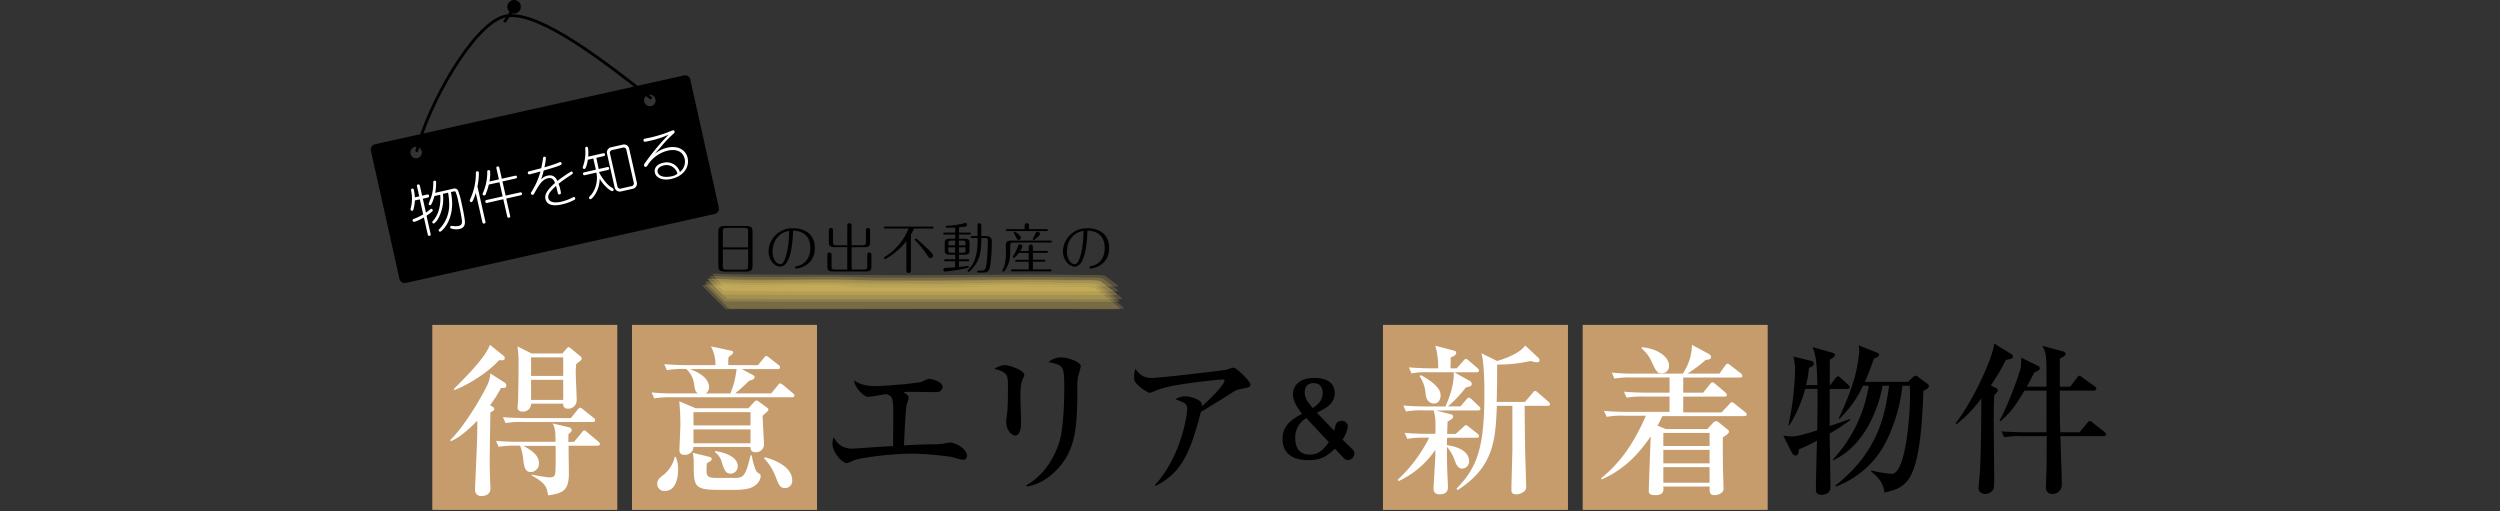 <svg xmlns="http://www.w3.org/2000/svg" viewBox="0 0 870 178"><rect x="0" y="0" width="870" height="178" fill="#333333" stroke="none"/><defs><style>.cls-1{fill:#c69c6d;}.cls-2{fill:#fff;}.cls-3{fill:#ffdf6e;opacity:0.18;}.cls-4,.cls-5,.cls-6{fill:none;}.cls-4,.cls-5{stroke:#000;stroke-miterlimit:10;}.cls-4{stroke-linecap:round;}</style></defs><g id="レイヤー_2" data-name="レイヤー 2"><g id="レイヤー_1-2" data-name="レイヤー 1"><g id="動かない"><rect class="cls-1" x="150.44" y="113.06" width="64.38" height="64.38"/><rect class="cls-1" x="219.94" y="113.06" width="64.38" height="64.38"/><rect class="cls-1" x="481.27" y="113.06" width="64.38" height="64.38"/><rect class="cls-1" x="550.77" y="113.06" width="64.38" height="64.38"/><path class="cls-2" d="M175.48,133.05a1.29,1.29,0,0,1,.73,1.07.78.78,0,0,1-.62.85,8.16,8.16,0,0,1-1.24.05,43.08,43.08,0,0,1-3.82,6c1.18.62,1.46.9,1.46,1.35a.72.72,0,0,1-.45.68,5.26,5.26,0,0,0-.9.5v1c0,.56-.17,10.29-.17,11.19,0,1.52-.06,3-.06,4.56,0,.73.06,4.78.17,7.53,0,.62.11,1.69.11,2.08,0,2.48-2.3,2.7-3.09,2.7a2.06,2.06,0,0,1-2.3-2c0-.68.56-13,.61-14.57.17-4,.23-7.7.17-9.62-1,1-5.57,5.74-9.17,7.09l-.28-.34c5.29-4.95,12.1-17,13.33-20a12,12,0,0,0,.68-3.21Zm-.29-9.28a1.08,1.08,0,0,1,.45.9c0,.62-.39.79-2,.68-4.39,5-12.66,9.5-15.64,10.4l0-.45c4.78-4.78,11-11.08,12.48-15.29Zm24.58,30,2.7-3.26c.34-.45.56-.73.85-.73s.62.28,1,.62l3.88,3.26c.34.28.56.51.56.9s-.5.56-.84.56H197.86c0,1.52.11,9.17.11,9.51,0,5.85-1.74,7-7.25,7.76-.45-3.32-1.24-4.45-5.68-6.92v-.34a54.61,54.61,0,0,0,6.13,1c1.57,0,1.8-.45,2-1.18.28-1.07.23-7.59.17-9.79H182.23c3,1.8,5.34,3.21,5.34,6.24a2.94,2.94,0,0,1-2.81,2.87c-1.92,0-2.37-1.46-2.7-4.72A20.15,20.15,0,0,0,181,155.1h-1.35a32.29,32.29,0,0,0-6.13.4l-.9-2.09c3.43.34,7.37.34,8,.34h12.71c0-4.05-.28-4.95-1-6.41l5.63,1.35a1.14,1.14,0,0,1,1,1c0,.45-.34.73-1.12,1.35-.06,1.63-.06,2-.06,2.75Zm-1.12-8.27,2.3-2.86c.34-.4.57-.74,1-.74s.68.4,1,.62l3.6,2.87c.39.28.56.51.56.85,0,.56-.51.61-.84.61H182a28.13,28.13,0,0,0-6.07.4l-.9-2.08c3.37.28,7.36.33,8,.33ZM195.72,123l1.35-1.57c.17-.23.51-.62.85-.62s.5.28.9.56l3,2.48a1.45,1.45,0,0,1,.62.9,1.37,1.37,0,0,1-.45.78c-.23.17-1,.79-1.47,1.18a24.63,24.63,0,0,0-.16,3c0,1.58.33,8.1.33,9.51a2.94,2.94,0,0,1-3.15,3,1.45,1.45,0,0,1-1.52-1.74H184.87a2.82,2.82,0,0,1-3,2.76c-.9,0-1.75-.34-1.75-1.41,0-.17.17-2.7.17-3,.12-4.22.17-8.27.17-12.54a38,38,0,0,0-.39-5.74L185,123Zm-10.91,1.35v6.47H196v-6.47Zm0,7.82v7H196v-7Z"/><path class="cls-2" d="M263.77,127.09l2-2.47c.51-.62.62-.73.9-.73s.79.39,1.07.62l3.15,2.47a1.06,1.06,0,0,1,.57.84c0,.57-.51.62-.85.62H258.15l3.76,2c.28.16.68.39.68.78,0,.62-.68,1-1.86,1.24a64.21,64.21,0,0,1-4.89,4.44h12.54l2.25-2.75c.51-.62.62-.73.9-.73s.85.45,1,.56l3.32,2.81c.34.28.62.51.62.9s-.5.56-.9.56H233.74a32.1,32.1,0,0,0-6.08.4l-.9-2.08a76.13,76.13,0,0,0,8,.33h8.1c-.9-.61-1-1.12-1.35-3.43a8.36,8.36,0,0,0-2.7-5.06,34.24,34.24,0,0,0-6.75.4l-.9-2.09c2.64.23,5.34.34,8,.34H249a14.12,14.12,0,0,0-1.58-6.52l7.09,1.52c.17,0,.62.17.62.56s-.73,1.07-1.52,1.52a5.92,5.92,0,0,0-.17,1.91v1ZM235.14,159a10.11,10.11,0,0,1,.84,4.27c0,1.07,0,7.6-4.66,7.6a2.43,2.43,0,0,1-2.59-2.48c0-1.46.9-2.19,2-3A11.06,11.06,0,0,0,234.8,159Zm25.31-16.93,2-2.19a1.53,1.53,0,0,1,.78-.51,1.06,1.06,0,0,1,.68.28l2.92,2.14c.28.17.57.45.57.73,0,.45-.34.67-.79,1.07s-.79.73-1.24,1.12c.06,1.07.28,5.8.34,6.75,0,.51.17,2.65.17,3a2.79,2.79,0,0,1-2.93,2.92c-1.57,0-1.74-.9-1.8-1.85H241.33a2.9,2.9,0,0,1-3.21,2.75c-1.23,0-1.68-.67-1.68-1.74,0-.68.33-7.48.33-8.89a78.49,78.49,0,0,0-.39-8l5.68,2.42ZM240,128.44c2.42.79,6.75,2.87,6.75,6.3a2.66,2.66,0,0,1-1.12,2.19h8.55a30.87,30.87,0,0,0,2.14-8.49ZM246.9,159c.45.11.78.39.78.73s-.28.73-1.68,1.46a18.41,18.41,0,0,0-.12,2.14c0,2.19.06,3,3.6,3h5.4c3.66,0,4.5,0,6.3-7.87h.4c.28,1.46,1.12,5.4,2.08,6s1.07.68,1.07,1.24a4.4,4.4,0,0,1-2,3.26c-.9.62-2.14,1.52-7.43,1.52h-5c-8.78,0-8.89-1.18-8.89-9.11a15,15,0,0,0-.34-3.82Zm-5.57-15.58v4.61h19.85v-4.61Zm0,6v4.84h19.85v-4.84Zm7.48,7.54c4.33.56,7.93,2.47,7.93,5.23a2.53,2.53,0,0,1-2.48,2.64c-1.8,0-2.3-1.52-3.09-4.05a6.37,6.37,0,0,0-2.36-3.43ZM266,159.09c4.78,1.19,9.68,3.89,9.68,8a2.47,2.47,0,0,1-2.42,2.76c-1.8,0-2.19-1-3.32-3.88A18.86,18.86,0,0,0,266,159.6Z"/><path d="M335.19,160c-.67,0-3.54-.84-4.1-1a117.41,117.41,0,0,0-13-1.13c-9.23,0-18.9,1.58-20.76,2.25a16.58,16.58,0,0,1-2.58,1.07c-1.64,0-5.07-3.77-5.07-6.8a8.45,8.45,0,0,1,.4-2.2c1.18,1.8,2.53,3.94,6.63,3.94l10-.67c1.51-.06,1.74-.12,4.1-.23,0-1.8.06-9.67.06-11.3,0-5.91-.51-6.08-2.48-6.81-1,.17-5.57,1-6.3,1-1.29,0-4.78-3.15-4.83-5.74,1.12.73,3,2,7.53,2,1.92,0,14.06-.85,16.14-1.58a15.37,15.37,0,0,1,2.25-1c.74,0,4.84.9,4.84,2.86,0,.12,0,1.8-2.25,1.8-1.4,0-7.42-.11-8.66-.11a19.42,19.42,0,0,0-2.64.11c1.46,1.07,1.74,1.35,1.74,2,0,.45-.73,2.42-.79,2.82-.39,3.37-.78,12.43-.84,13.72,5.23-.28,8.1-.4,9.73-.4a18.59,18.59,0,0,0,3.82-.22c.9-.17,2.14-.39,2.48-.39,1.8,0,5.9,2.13,5.9,4.61A1.29,1.29,0,0,1,335.19,160Z"/><path d="M356,131.7c-.5,1.13-.9,2.25-.9,6.36,0,1.41.23,7.59.23,8.89,0,.84,0,4.61-2.08,4.61-1.07,0-3.1-1.75-3.1-4.78,0-.51.28-2.48.4-3.55.16-1.8.22-5.62.22-8.49,0-4.11,0-5.23-4.72-6.35a7.24,7.24,0,0,1,3.54-1.35c1.58,0,6.86,1.8,6.86,3.37A2.65,2.65,0,0,1,356,131.7Zm19.07-.22c-.28,2.19-.11,5.74-.17,7.93-.23,10.4-1,17.49-6.86,23.79-2,2.08-5.85,5.51-10.74,6.07l-.17-.39c7.42-4.1,11-12.26,12-16.93,1.23-6.24,1.23-15.13,1.23-16.87,0-7.82-.28-8-5.45-9.06a6.2,6.2,0,0,1,4.27-1.63c2.82,0,6.92,1.69,6.92,3C376.1,128.05,375.15,130.86,375.09,131.48Z"/><path d="M431.25,135.47a6.78,6.78,0,0,0-1.69.68c-4.05,2.58-4.78,3-11.64,7.2-3.71,14.06-6.58,21.14-15.86,25.81l-.17-.34c9.39-10.18,11.25-24.91,11.25-26.32,0-2.08-.85-2.42-4.11-3.54a7.36,7.36,0,0,1,3.38-1.07c1.51,0,5,1,5.62,2.25a2.32,2.32,0,0,1,.23,1.24c5.56-4.95,7.87-8.1,7.87-8.95,0-.22-.06-.39-.62-.39-.34,0-17.15,1.46-22.61,3.6a21.24,21.24,0,0,1-2.75,1.07c-.68,0-2.71-1.46-3.21-1.86-2.14-1.91-2.25-2.25-2.25-3.65a7.15,7.15,0,0,1,.45-2.87,6.33,6.33,0,0,0,5.74,3.21c2.36,0,21.37-2.2,25.64-2.82.45-.11,2.31-.78,2.7-.78,1.13,0,5.91,4.78,5.91,5.85C435.13,134.68,435,134.74,431.25,135.47Z"/><path d="M470.7,156.42a2.14,2.14,0,0,1,.63,1.37A2.38,2.38,0,0,1,469,160.1a1.93,1.93,0,0,1-1.43-.74l-3-3.22c-2.48,2.24-4.44,4-9.06,4-4.24,0-9.18-1.3-9.18-7.42,0-4.66,3.05-6.65,6.76-8.72-1.23-1.61-3.15-4.16-3.15-6.82s2-5.67,7.53-5.67c1.68,0,7,.28,7,5.28,0,3.5-2.52,5-6.19,6.83l6,6.3c.11-.35.46-1.93.6-2.24a2.16,2.16,0,0,1,2-1.23,2.05,2.05,0,0,1,2.17,2,11,11,0,0,1-1.86,4.52ZM454.6,145.5a7.71,7.71,0,0,0-3.85,7.07c0,2,.59,5.64,5,5.64,3.43,0,5-2.1,6.69-4.31Zm5.71-8.71c0-1.16-.35-3.47-3.19-3.47-2,0-3.08,1.19-3.08,3.26s1.09,3.36,2.77,5.42C458,141.23,460.31,139.69,460.31,136.79Z"/><path class="cls-2" d="M514.34,142.84H499.77l5.18,1.35a.85.85,0,0,1,.73.84c0,.73-1.35,1.35-1.91,1.64-.06.67-.12,3.71-.17,4.33h3l2.53-2.31c.56-.51.78-.73,1-.73s.45.11,1,.56l3,2.36a1.22,1.22,0,0,1,.56.9c0,.51-.5.56-.89.56H503.6c-.06.91-.06,1.58-.06,2.59,3.94.51,7.71,2.2,7.71,5.57a2.52,2.52,0,0,1-2.42,2.59c-1.52,0-2.19-1.8-2.42-2.42a15.34,15.34,0,0,0-2.87-5.17c0,2.25,0,3.93.06,6.52,0,1.18.28,6.52.28,7.59,0,2.14-1.86,2.42-2.87,2.42-.84,0-2.14-.28-2.14-1.91,0-.85.62-10.69.62-11.48v-2.08a31.59,31.59,0,0,1-12.76,10.86l-.34-.45a50.39,50.39,0,0,0,8.94-11,34.64,34.64,0,0,0,2-3.66h-1.52a32.18,32.18,0,0,0-6.08.4l-.9-2.08c3.43.34,7.37.34,8,.34h2.7c.11-5.24-.06-6-.62-8.16h-3.54a28.53,28.53,0,0,0-6.08.39l-.95-2.08c3.43.28,7.42.34,8,.34H503c2-4.44,3-8.32,2.92-11.92h-8.66a28.35,28.35,0,0,0-6.07.39l-.9-2.08c3.37.28,7.37.34,8,.34h2.19a26.37,26.37,0,0,0-1-7.88L505.9,122c.46.11.85.28.85.79,0,.9-1.13,1.29-1.91,1.57,0,.62-.06,3.26-.06,3.83h2.14l2.3-2.59c.57-.62.62-.68.9-.68s.45.06,1,.57l3,2.58c.33.29.56.51.56.85,0,.56-.51.62-.84.62h-7.77l5.35,3a1.2,1.2,0,0,1,.73,1.07c0,.79-.56.9-2,1.18a44.86,44.86,0,0,1-6.24,6.64h4.33l2-2.36c.56-.62.61-.68.9-.68s1,.51,1,.57l2.47,2.36c.34.28.57.5.57.84C515.19,142.78,514.73,142.84,514.34,142.84Zm-15.24-2.42c-2.59,0-2.93-2.64-3-3.49a12.21,12.21,0,0,0-2.08-6l.45-.39c3.26,1.8,6.86,4.27,6.86,7C501.35,138.85,500.67,140.42,499.1,140.42Zm39.48.79h-8c0,2.19.06,7.76.17,16.14.06,1.69.34,10,.34,11.81a2.07,2.07,0,0,1-.57,1.75,4.29,4.29,0,0,1-2.87,1.12c-1.57,0-1.68-.9-1.68-1.52,0-1.63.34-13.38.34-13.83V141.21h-5.4c-.51,11.75-.9,21.15-13.67,29.36l-.39-.51c7.08-7.31,9.72-13.78,9.72-33.24,0-3.48-.11-11-1.06-13.89l5.51,2.7c3.32-1,8-2.81,9.73-5.4l4.55,4.22a1.28,1.28,0,0,1,.45,1c0,.23-.16.62-1,.62a8.49,8.49,0,0,1-2.13-.45A50.71,50.71,0,0,1,521,126.87c0,3.93,0,8.66-.16,13h9.84l2.64-3.09c.56-.68.62-.74.9-.74s.85.45,1,.62l3.6,3.1c.23.22.57.5.57.84C539.43,141.21,538.86,141.21,538.58,141.21Z"/><path class="cls-2" d="M607,144.81H578.51c-.68,1.35-.85,1.8-1.69,3.32l2.87,1.18h14.45l1.86-2a1.72,1.72,0,0,1,1.18-.73c.45,0,.56.11,1.29.67l2.31,1.86c.73.62.9.73.9,1.12,0,.62-1.07,1.3-2.14,2,0,5.4,0,7.54.06,10.4,0,2,.17,5.23.17,7.2a1.93,1.93,0,0,1-.4,1.41,3.9,3.9,0,0,1-2.7,1.07c-1.74,0-1.74-1-1.74-3H578.84c.12,1.12.29,3-2.7,3-1.8,0-2.36-.39-2.36-1.4,0-1.58.56-16.71.68-19.07-5.74,8.44-11.14,12.32-17.05,15l-.22-.39c5.85-4.84,10.74-10.69,15.58-21.77h-7.54a27.3,27.3,0,0,0-6.07.39l-1-2.08c2.7.23,5.35.34,8,.34h14.84V138h-8.88a31.3,31.3,0,0,0-6.08.39l-.9-2.08c2.65.22,5.35.34,8,.34h7.87v-5.29H567.88a32.21,32.21,0,0,0-6.08.39l-.9-2.08a75.68,75.68,0,0,0,8,.34h16.7a18.11,18.11,0,0,0,3.21-10l5.74,3.09c.39.23.9.62.9,1.13,0,.73-.57.84-1.92,1.07a48.41,48.41,0,0,1-6.3,4.72h11.14l2-2.81c.22-.28.45-.62.79-.62s.39.06,1.07.56l3.54,2.76a1.27,1.27,0,0,1,.56.9c0,.56-.51.56-.84.56H585.76v5.29h6.92l2.36-2.93c.45-.56.62-.67.9-.67s.4.05,1,.56l3.44,2.92c.22.23.56.51.56.9,0,.57-.51.57-.85.57H585.76v5.51h13.33l2.76-2.93c.5-.56.56-.61.84-.61s.4.05,1.07.61l3.54,2.82a1.23,1.23,0,0,1,.57.84C607.87,144.75,607.3,144.81,607,144.81ZM578.23,129.9c-1.58,0-1.92-.78-3.32-3.71a12.29,12.29,0,0,0-3.6-4.89v-.45c4.72.28,9.5,2.92,9.5,6.41A2.44,2.44,0,0,1,578.23,129.9Zm16.7,20.76H578.84v4.55h16.09Zm0,5.9H578.84v4.67h16.09Zm0,6H578.84V168h16.09Z"/><path d="M632.44,134c-.17-8.38-.57-10.35-1.69-13.21l6.8,1.91c.57.17,1,.39,1,.79,0,.73-1.12,1.35-1.74,1.63-.06,1.23-.06,5.9-.06,8.88h.17l1.8-2.3c.39-.45.56-.73.9-.73a1.82,1.82,0,0,1,1,.62l2.53,2.3c.34.34.56.51.56.9s-.5.56-.9.56h-6.07c0,1.52-.06,11.59,0,12.94,1-.39,6.81-2.36,7-2.48l.17.34a69.69,69.69,0,0,1-7.2,4.73c.06,3.37.28,16.25.28,18.84,0,2.3-2.7,2.47-3.15,2.47-1.91,0-1.91-1.23-1.91-2,0-2.14.28-14,.39-16.82a60.61,60.61,0,0,1-6.35,3c0,.84-.06,2.14-1.18,2.14-.45,0-.85-.29-1.3-1.13l-2.92-5.79a19.14,19.14,0,0,0,3.09.28c2,0,5.51-1.13,8.72-2.08.11-5.79.17-9.45.11-14.46h-4.27a48.07,48.07,0,0,1-5.57,12.77l-.28-.17a99.23,99.23,0,0,0,2.3-18.78,18.74,18.74,0,0,0-.56-5.07l6.25,1.52c.5.12.84.34.84.9,0,.85-.79,1.18-1.69,1.52a35.68,35.68,0,0,1-1,6Zm6.24,35c15.47-12.15,17.38-25.48,18.73-34.76h-2.25c-1.86,9.68-7.14,21.32-17.21,25.93l-.17-.22a48.65,48.65,0,0,0,12.54-25.71h-2a37.71,37.71,0,0,1-8.22,11.53l-.22-.22a96.66,96.66,0,0,0,4.78-11.75,49.75,49.75,0,0,0,2.36-11.7,10.26,10.26,0,0,0-.22-1.92l6.13,2.42c.62.23,1,.45,1,.85,0,.61-1.06,1.12-1.79,1.29-1.58,4.5-2.37,6.41-3.16,8.15H664l1.52-1.46c.51-.45.73-.67,1.13-.67s.62.22,1.12.62l2.93,2.13a1.11,1.11,0,0,1,.56.85c0,.78-1.24,1.35-1.91,1.63-.4,9.73-1,24.91-5.23,30.88-2.2,3-4.9,3.76-8.33,4.55-.28-1.8-.67-4.27-4.67-7.37l.17-.33a40.64,40.64,0,0,0,7,1.18c5.23,0,6.41-22.27,6.41-26.83,0-1,0-2.14-.11-3.83h-2.53a58.31,58.31,0,0,1-6.08,20.2,32.34,32.34,0,0,1-17.15,14.9Z"/><path d="M699.66,124.9c-.34.11-1.29.28-1.63.39a72.35,72.35,0,0,1-5.23,8.83l1.69.85c.33.16.73.39.73.9,0,.33-.11.56-.56.95-.29.28-.45.51-.68.73-.05,1.75-.17,4.62-.17,8.67,0,3,.17,17.37.17,19.06,0,3.54,0,4.39-.28,5a3.47,3.47,0,0,1-2.92,1.63c-.51,0-2.25-.34-2.25-2,0-.56.45-5.06.5-6,.34-5.9.51-20.53.45-25.25a44.35,44.35,0,0,1-8.66,9l-.22-.4c6-7.76,12.93-22.66,13.38-27.73l6,3.72a1,1,0,0,1,.51.84C700.45,124.73,699.89,124.84,699.66,124.9ZM732,151.78H717c.12,2.7.51,14.57.51,17a3.12,3.12,0,0,1-3.26,3.09A2.06,2.06,0,0,1,712,169.5c0-1.18.22-6.41.22-7.48,0-4.72,0-5.29.06-10.24h-8.72a27.82,27.82,0,0,0-6.07.4l-1-2.08c3.43.28,7.43.33,8,.33h7.7V135.92h-7.65c-2.92,4.78-4.39,7.26-8.43,10.69l-.29-.23c2.7-4.61,7.2-16.81,7.43-18.73a17.54,17.54,0,0,0,.11-3.2l5.85,2.87a1,1,0,0,1,.62.84c0,.68-.4.79-1.86,1.41-.56,1.06-1,2-2.64,5h6.86c0-11.3,0-11.36-1.46-14.23l7.09,1.92c.28,0,1,.33,1,.84,0,.67-.62,1-2,1.69,0,1.57,0,8.38,0,9.78h3.6l2.36-3.09c.45-.56.62-.73.84-.73s.45.17,1.07.62l4.28,3.09a1.17,1.17,0,0,1,.56.84c0,.57-.51.62-.85.62H716.82c0,9.06,0,10,.16,14.51h6.7l2.7-3.26c.5-.62.56-.67.84-.67s.45.11,1.07.61l4.05,3.21a1.23,1.23,0,0,1,.56.84C732.9,151.67,732.4,151.78,732,151.78Z"/></g><g id="ハイライト"><path class="cls-3" d="M252.28,101.22c22.79.25,45.58.17,68.37.17s45.66-.06,68.49,0a1,1,0,0,0-.49-.67c-.53-.46-1.09-.91-1.65-1.34s-1.4-1.08-2.11-1.6a7.39,7.39,0,0,0-1.54-1,17.59,17.59,0,0,0-3-.21c-4.91,0-9.82-.1-14.74-.13-15.87-.1-31.74.21-47.62.21-4.16,0-8.31,0-12.47,0-3.94,0-7.87-.22-11.81-.3-7.38-.16-14.78,0-22.16.09-8.18.07-16.31-.1-24.48-.44a.9.9,0,0,0,.38.71q1,1.08,2,2.1C250,99.31,251.38,101.21,252.28,101.22Z"/><path class="cls-3" d="M253.51,104q34.22.12,68.42.09c15.33,0,30.66,0,46,0,7.51,0,15,.11,22.54,0a1.57,1.57,0,0,0-.69-.84c-.72-.61-1.46-1.21-2.21-1.79-.92-.74-1.86-1.46-2.8-2.18a14,14,0,0,0-2-1.4c-2.72-.53-5.58-.28-8.34-.31-5.45-.05-10.91-.14-16.36-.17-7.47,0-14.92.21-22.39.32-8.19.11-16.4,0-24.59,0-8,0-15.94-.35-23.91-.32q-10.56,0-21.11.15c-6.55.08-13.08-.27-19.62-.58a1.53,1.53,0,0,0,.58.9q1.35,1.45,2.76,2.85c.93.94,1.88,1.86,2.84,2.75A1.58,1.58,0,0,0,253.51,104Z"/><path class="cls-3" d="M252.22,99.53c21.66.22,43.33.18,65,.17,23.86,0,47.73-.34,71.59,0,.82,0-1.11-1.36-1-1.26-.77-.61-1.56-1.2-2.36-1.78a5.72,5.72,0,0,0-1.31-.81,34.56,34.56,0,0,0-5.09-.17c-3.48,0-7-.06-10.44-.09-17.56-.15-35.12.16-52.69.17-13.66,0-27.31-.25-41-.19-9,0-18,0-27.08-.35-.12,0,2,2.4,2,2.36C250.3,98,251.41,99.53,252.22,99.53Z"/><path class="cls-3" d="M252.68,107.59q34.24.06,68.49,0,23,0,46,0c7.53,0,15.07.12,22.59,0a2.09,2.09,0,0,0-.83-1q-1.8-1.53-3.66-3t-3.73-2.89a2.07,2.07,0,0,0-1.13-.59,24.39,24.39,0,0,0-5.13-.26c-4.85,0-9.69-.13-14.54-.16-7-.06-14-.11-21.07.11-9.18.29-18.36.16-27.54.17-4.13,0-8.25,0-12.38,0-3.9,0-7.78-.34-11.69-.33-7.21,0-14.43.06-21.64.14-7.37.09-14.69-.23-22-.62a2.06,2.06,0,0,0,.71,1c1.06,1.14,2.15,2.25,3.25,3.35s2.21,2.2,3.34,3.27A2.06,2.06,0,0,0,252.68,107.59Z"/><path class="cls-3" d="M252.64,104.91q34.2.12,68.42.09c15.33,0,30.65,0,46,0,7.52,0,15,.11,22.55,0a1.56,1.56,0,0,0-.7-.84c-.72-.62-1.46-1.22-2.21-1.8-.93-.75-1.87-1.48-2.81-2.19a14.15,14.15,0,0,0-2-1.41c-2.72-.54-5.58-.29-8.34-.31-5.45-.06-10.91-.15-16.36-.18-7.48,0-14.92.22-22.39.32-8.19.11-16.4,0-24.59,0-8,0-15.94-.35-23.91-.32q-10.56,0-21.11.15c-6.55.07-13.08-.28-19.62-.59a1.52,1.52,0,0,0,.58.91c.9,1,1.83,1.93,2.77,2.86s1.88,1.87,2.86,2.77A1.52,1.52,0,0,0,252.64,104.91Z"/><path class="cls-3" d="M251.85,102.49c22.79.22,45.59.17,68.38.16s45.67,0,68.5,0a1.09,1.09,0,0,0-.53-.7c-.58-.5-1.17-1-1.77-1.44-.75-.58-1.5-1.16-2.26-1.73a9,9,0,0,0-1.65-1.08,16.75,16.75,0,0,0-3-.23c-4.92,0-9.83-.1-14.74-.13-15.88-.11-31.75.21-47.63.21-4.16,0-8.31,0-12.47,0-3.94,0-7.87-.24-11.81-.32-7.37-.16-14.78,0-22.16.1-8.17.07-16.3-.12-24.47-.46a1,1,0,0,0,.43.75c.7.78,1.43,1.53,2.17,2.26C249.33,100.4,250.92,102.48,251.85,102.49Z"/><path class="cls-3" d="M254,107.42q34.26.06,68.52,0,23,0,46,0c7.53,0,15.07.13,22.6,0a2.4,2.4,0,0,0-.89-1c-1.27-1.07-2.57-2.13-3.88-3.16s-2.61-2.07-3.95-3.08a2.33,2.33,0,0,0-1.18-.64,24.39,24.39,0,0,0-5.13-.26c-4.85,0-9.7-.13-14.55-.17-7,0-14-.11-21.06.12-9.18.29-18.36.16-27.55.17-4.12,0-8.25,0-12.38,0-3.9,0-7.78-.35-11.68-.33-7.22,0-14.43,0-21.65.14s-14.68-.24-22-.65a2.27,2.27,0,0,0,.76,1.1c1.13,1.2,2.28,2.39,3.45,3.55s2.35,2.33,3.55,3.46A2.26,2.26,0,0,0,254,107.42Z"/></g><path d="M259.38,78.62c2.27,0,2.51.66,2.51,2.17V92.35c0,1.62-.38,2.17-2.51,2.17h-6.89c-2.26,0-2.51-.66-2.51-2.17V80.79c0-1.62.38-2.17,2.51-2.17Zm.95,7.48V80.65c0-1.1-.19-1.35-1.35-1.35h-6.09c-1.14,0-1.35.21-1.35,1.35V86.1Zm-8.79.69v5.7c0,1.14.21,1.35,1.35,1.35H259c1.16,0,1.35-.25,1.35-1.35v-5.7Z"/><path d="M271.56,92.77c-2.11,0-4.11-2.41-4.11-5.39a8.29,8.29,0,0,1,8.7-7.94c4,0,7.41,2.12,7.41,6.85,0,6.35-6.06,7.19-6.46,7.19a.42.42,0,0,1-.4-.44c0-.32.16-.36.8-.5,3.06-.64,4.5-3.24,4.5-6.23,0-3.64-2-5.92-6-6.06C275.92,82.7,275.54,92.77,271.56,92.77Zm-2.7-5.24c0,2.85,1.42,4.39,2.75,4.39,1.69,0,3-5.76,3-11.57C271.14,80.86,268.86,83.82,268.86,87.53Z"/><path d="M296.39,93.8h4.18c1,0,1.23-.21,1.23-1.22V88.75c0-.16,0-.88.72-.88s.74.7.74.88v3.93c0,1.37-.38,1.8-2.09,1.8H290c-1.71,0-2.07-.45-2.07-1.8V88.75c0-.18,0-.88.72-.88s.74.7.74.88v3.83c0,1,.19,1.22,1.22,1.22h4.24V86h-4.6c-1.81,0-1.81-1-1.81-1.77V80.14a.73.73,0,1,1,1.45,0v4c0,1,.19,1.21,1.21,1.21h3.75v-6.8c0-.83.57-.89.74-.89.57,0,.76.46.76.89v6.8h3.78c1,0,1.21-.2,1.21-1.21v-4a.73.73,0,1,1,1.45,0v4.12c0,.78,0,1.77-1.83,1.77h-4.61Z"/><path d="M317,94c0,.32-.08,1-.78,1s-.8-.65-.8-1V83.9c-3,3.91-7.05,6.23-7.5,6.23a.33.33,0,0,1-.33-.34c0-.21.14-.28.29-.38a20.63,20.63,0,0,0,8.32-9.88H308c-.13,0-.42,0-.42-.34s.29-.34.42-.34h16.43c.14,0,.42,0,.42.34s-.3.34-.42.34H318.1c-.29.61-.61,1.24-1.1,2.07Zm2.88-10.13c1.1,1,3.14,2.81,4,3.78.51.55.82.9.82,1.29a.89.89,0,0,1-.9.88c-.41,0-.43,0-1.36-1.39a38,38,0,0,0-3.84-4.69c-.15-.15-.21-.21-.21-.36a.33.33,0,0,1,.34-.34C318.9,83,319,83.1,319.88,83.86Z"/><path d="M333.72,80.94h3.71c.13,0,.41,0,.41.34s-.28.34-.41.34h-3.71v1.43h1.88c1.58,0,1.79.57,1.79,1.55v2.47c0,1.12-.33,1.56-1.79,1.56h-1.88v1.6h3.15c.16,0,.42,0,.42.34s-.28.34-.42.34h-3.15v2c.67-.06,1.75-.19,2.17-.25s.76-.11.95-.11a.33.33,0,0,1,.3.34c0,.3-.11.32-1.06.51-2.8.59-6.94,1.1-7.17,1.1a.59.59,0,0,1-.6-.64c0-.42.21-.63.72-.65s2.87-.15,3.36-.19V90.91H329c-.13,0-.42,0-.42-.34s.29-.34.42-.34h3.42v-1.6h-1.86c-1.6,0-1.79-.55-1.79-1.56V84.6c0-1.12.33-1.55,1.79-1.55h1.86V81.62h-3.72c-.15,0-.42,0-.42-.34s.28-.34.42-.34h3.72V79.23c-.74,0-2.11,0-2.35,0-.67,0-.94,0-.94-.34s.27-.34.67-.36a25.12,25.12,0,0,0,5.81-.87,1.11,1.11,0,0,1,.36-.08.56.56,0,0,1,.54.63c0,.61-.12.66-2.76.89Zm-1.33,2.79h-1.27c-1,0-1.08.25-1.08,1.08v.57h2.35Zm0,2.34H330v.79c0,.84.11,1.09,1.08,1.09h1.27Zm1.33-.69H336v-.57c0-.83-.09-1.08-1.06-1.08h-1.22Zm0,2.57h1.22c1,0,1.06-.25,1.06-1.09v-.79h-2.28Zm4.54-5.11c-.15,0-.42,0-.42-.34s.29-.35.42-.35h1.92V78.49c0-.29.08-.82.66-.82s.67.55.67.82v3.66h1.56c1.33,0,2.09.57,2.09,1.79a64.82,64.82,0,0,1-.52,8.28c-.32,2-.79,2.62-2.6,2.62h-1.52c-.15,0-.42,0-.42-.34s.29-.34.42-.34h1c1.16,0,1.48-.25,1.81-2.55a67,67,0,0,0,.43-7.77c0-.58,0-1-1.1-1h-1.14c-.08,4.31-.28,7.35-3,10.46-.34.4-1.2,1.32-1.5,1.32a.33.33,0,0,1-.32-.35c0-.13.09-.24.26-.41,3.21-3.22,3.25-7.77,3.25-11Z"/><path d="M352.78,84.41c-1,0-1.22.21-1.22,1.22v1.1c0,3-.22,4.31-.95,5.83-.09.19-1,2-1.46,2a.34.34,0,0,1-.34-.34,9.67,9.67,0,0,1,.51-1.14,15.52,15.52,0,0,0,.72-5.44V85.5c0-1.39.46-1.77,2-1.77H365.6c.14,0,.42,0,.42.34s-.28.34-.42.34Zm3.78-4.67V78.56c0-.83.61-.89.78-.89s.76,0,.76.89v1.18h6.13c.14,0,.42,0,.42.34s-.28.34-.42.34H350.54c-.14,0-.42,0-.42-.34s.27-.34.42-.34ZM358,86c0-.29.08-.89.73-.89s.72.62.72.89v1.31h4.8c.14,0,.42,0,.42.34s-.28.34-.42.34h-4.8v2.4h3.91c.14,0,.42,0,.42.34s-.3.34-.42.34h-3.91v2.68h6.08c.13,0,.42,0,.42.34s-.31.34-.42.34H352.25c-.15,0-.42,0-.42-.34s.28-.34.42-.34H358V91.08h-4.29c-.13,0-.42,0-.42-.34s.31-.34.42-.34H358V88h-3.43c-.42.54-1.47,1.77-1.81,1.77a.36.36,0,0,1-.32-.34,9.71,9.71,0,0,1,.68-1.22,16.55,16.55,0,0,0,1.16-2.6A.86.86,0,0,1,355,85a.81.81,0,0,1,.78.78,4.24,4.24,0,0,1-.78,1.56H358Zm-2.69-3.29a.79.79,0,0,1-.8.78c-.44,0-.51-.11-1-1.14-.11-.23-.72-1.29-.72-1.39a.36.36,0,0,1,.34-.34C353.31,80.63,355.29,82,355.29,82.72Zm6.59-1.33c0,.71-1.92,2.15-2.19,2.15a.33.33,0,0,1-.32-.32A9.14,9.14,0,0,1,360,82l.47-1a.64.64,0,0,1,.65-.38A.75.75,0,0,1,361.88,81.39Z"/><path d="M374,92.77c-2.11,0-4.11-2.41-4.11-5.39a8.29,8.29,0,0,1,8.7-7.94c4,0,7.41,2.12,7.41,6.85,0,6.35-6.06,7.19-6.46,7.19a.42.42,0,0,1-.4-.44c0-.32.16-.36.8-.5,3.06-.64,4.5-3.24,4.5-6.23,0-3.64-2-5.92-6-6.06C378.36,82.7,378,92.77,374,92.77Zm-2.7-5.24c0,2.85,1.42,4.39,2.75,4.39,1.69,0,3-5.76,3-11.57C373.58,80.86,371.3,83.82,371.3,87.53Z"/><g id="物件を知る"><path d="M248.72,74.45l-107.47,24A1.86,1.86,0,0,1,139,97l-9.93-44.58a1.85,1.85,0,0,1,1.4-2.21L238,26.26a1.86,1.86,0,0,1,2.22,1.4l9.93,44.58A1.85,1.85,0,0,1,248.72,74.45ZM144.42,51.12a2,2,0,1,0,2.34,1.49A2,2,0,0,0,144.42,51.12ZM225.74,33a2,2,0,1,0,2.34,1.48A2,2,0,0,0,225.74,33Z"/><path class="cls-4" d="M226.39,34.06c-20.32-16.17-41-31.16-51.14-28.28-10.53,3-26.16,30.24-30.2,46.66"/><circle cx="178.9" cy="2.36" r="2.36"/><line class="cls-5" x1="175.49" y1="7.7" x2="178.36" y2="3.53"/><path class="cls-2" d="M145.9,68.34,145.15,65c-.08-.35-.16-.7.31-.8s.59.17.69.58l.75,3.32,1.56-.36c.39-.08.72-.16.83.33s-.13.62-.59.73l-1.56.35,1.1,4.86c.28-.21,1.67-1.32,1.74-1.34.35-.08.58.28.62.44a.45.45,0,0,1-.17.44,14.36,14.36,0,0,1-2,1.53l1.39,6.17c.08.35.16.7-.31.81s-.59-.18-.68-.59l-1.32-5.81a15.44,15.44,0,0,1-3.34,1.55.5.5,0,0,1-.58-.42.48.48,0,0,1,.35-.59,17.64,17.64,0,0,0,3.33-1.6l-1.18-5.22-1.72.38a12.2,12.2,0,0,1-.55,3.29.52.52,0,0,1-.34.3.49.49,0,0,1-.59-.38,1.6,1.6,0,0,1,.09-.67,12.94,12.94,0,0,0,.09-5.93c0-.3-.1-.64.35-.74s.57.24.61.46a15.3,15.3,0,0,1,.34,2.57Zm11.87-2.68a1.39,1.39,0,0,1,1.58.54,25.91,25.91,0,0,1,1.22,4.22c.29,1.29,1,4.58,1.16,6.07.29,2-.39,2.88-1.89,3.22a6.07,6.07,0,0,1-2.88-.19.46.46,0,0,1-.3-.34.47.47,0,0,1,.39-.56.71.71,0,0,1,.37,0,6.65,6.65,0,0,0,2.22,0c1.15-.26,1.17-1.09,1.11-1.83-.12-1.5-1.3-6.83-1.33-7a16.14,16.14,0,0,0-.87-3c-.18-.26-.4-.23-.73-.16l-.9.2c1.9,9.2-3.09,13.65-3.67,13.78a.49.49,0,0,1-.59-.36.46.46,0,0,1,.18-.47,12.15,12.15,0,0,0,3.45-9.56,23.12,23.12,0,0,0-.36-3.16l-1.8.41A14.19,14.19,0,0,1,152.52,76,5,5,0,0,1,151,77.78c-.33.08-.56-.3-.58-.4s.08-.28.16-.38c2.62-2.89,2.84-7,2.61-9.23l-2,.46c-.2.76-.95,3.08-1.39,3.18a.54.54,0,0,1-.64-.35,12.22,12.22,0,0,1,.74-2,15.76,15.76,0,0,0,.88-5.51c0-.29,0-.56.41-.65a.45.45,0,0,1,.57.35,18,18,0,0,1-.31,3.86Z"/><path class="cls-2" d="M168.88,76.94c.09.38.17.73-.32.84s-.63-.15-.73-.6l-2.26-10c-.33,1-1,3-1.42,3.16a.67.67,0,0,1-.69-.42c0-.12,0-.19.26-.82a21.49,21.49,0,0,0,1.89-8.86c0-.25,0-.54.36-.61a.54.54,0,0,1,.67.32,20.82,20.82,0,0,1-.49,4.91Zm1.23-12.72A21.24,21.24,0,0,1,169,67.67a.5.5,0,0,1-.37.35.64.64,0,0,1-.69-.4.78.78,0,0,1,.12-.49,17.65,17.65,0,0,0,1.5-7.3c0-.24,0-.55.35-.63.14,0,.57-.05.65.33a14.25,14.25,0,0,1-.22,3.63l3.28-.74-.83-3.65c-.08-.37-.16-.72.33-.83s.59.18.69.61l.82,3.64,4.45-1c.37-.09.7-.16.81.31s-.22.56-.59.64l-4.45,1,1.11,4.92L180.82,67c.37-.08.72-.16.83.31s-.2.59-.61.69l-4.87,1.1,1.32,5.84c.08.37.16.72-.31.82s-.61-.17-.71-.59l-1.32-5.84-5.42,1.23c-.37.08-.72.16-.83-.31s.19-.59.6-.69l5.43-1.22-1.12-4.92Z"/><path class="cls-2" d="M198.54,61a48.81,48.81,0,0,0-4.14,2.93A16.82,16.82,0,0,1,195,66c.09.37.28,1.23.14,1.43a.56.56,0,0,1-.38.22.46.46,0,0,1-.6-.31c-.05-.11-.53-2.24-.66-2.64-1.42,1.33-3,2.79-2.68,4.21.48,2.13,3.72,1.46,4.54,1.28a17.93,17.93,0,0,0,3.93-1.47,1.51,1.51,0,0,1,.31-.15.48.48,0,0,1,.57.42.47.47,0,0,1-.21.52,17.56,17.56,0,0,1-4.31,1.6c-1.16.26-5.16,1.16-5.84-1.88-.38-1.66.87-3.38,3.33-5.56-.31-.85-.86-2-2.44-1.64-2.13.48-3.26,2.54-4.79,5.31-.13.23-.21.4-.45.45a.57.57,0,0,1-.56-.94,25.55,25.55,0,0,0,3.18-7.18c-1,.3-3.68,1-3.78,1a.49.49,0,0,1-.61-.42.48.48,0,0,1,.34-.61c.08,0,3.62-.92,4.32-1.1.3-1.42.44-2.15.63-3.46,0-.19.06-.47.39-.54a.49.49,0,0,1,.62.37,28.2,28.2,0,0,1-.52,3.32c1.71-.51,2.69-.8,4.11-1.32.21-.07,1.11-.46,1.28-.5a.49.49,0,0,1,.57.43c.13.56-.14.71-5.95,2.43-.1,0-.15.06-.27.08a25.79,25.79,0,0,1-.93,3.15,3.83,3.83,0,0,1,2.24-1.37c2.24-.51,3,.94,3.47,1.84a45,45,0,0,1,4.74-3.27.51.51,0,0,1,.61.44C199.39,60.4,199.31,60.46,198.54,61Z"/><path class="cls-2" d="M208.35,58.82l2.83-.64c.35-.08.7-.15.81.31s-.17.6-.59.69l-2.86.65c0,.06,0,.28,0,.32.38.69,2.17,3.71,4,4.9.81.51.89.58,1,.83a.5.5,0,0,1-.4.62c-.48.11-1.63-.88-2.13-1.38a12.45,12.45,0,0,1-2.3-2.89c-.17,4.58-2.74,7-3.13,7.09a.49.49,0,0,1-.59-.42c-.05-.21,0-.31.85-1.22a9.58,9.58,0,0,0,1.7-7.62l-3.8.86c-.37.08-.72.16-.83-.31s.17-.59.6-.69l3.85-.87-.89-3.9-1.89.43c-.14.93-.59,3.09-1.18,3.22a.58.58,0,0,1-.63-.43c0-.1.42-1.43.5-1.71a14.47,14.47,0,0,0,.39-4.79c0-.36,0-.69.38-.78a.43.43,0,0,1,.57.34,11.73,11.73,0,0,1,.08,3.08l5-1.13c.37-.08.72-.16.83.31s-.19.6-.6.69l-2.4.54Zm8.37-8.49a1.83,1.83,0,0,1,2.22,1.34l2.68,11.86a1.82,1.82,0,0,1-1.42,2.17l-4.08.92a1.82,1.82,0,0,1-2.21-1.34l-2.68-11.86a1.83,1.83,0,0,1,1.42-2.17Zm-3.49,1.85a1,1,0,0,0-.93,1.36l2.54,11.2a1,1,0,0,0,1.42.83l3.35-.76a1,1,0,0,0,.91-1.35L218,52.26a1,1,0,0,0-1.4-.84Z"/><path class="cls-2" d="M233.67,62.26c-3.1.71-5.37-.34-5.78-2.18-.33-1.46.59-2.9,2.78-3.39a4.79,4.79,0,0,1,5.93,3.19,4.58,4.58,0,0,0,1.67-4.57c-.66-2.94-3.42-3.45-5.84-2.9a11.5,11.5,0,0,0-6.78,4.67c-.54.8-.6.9-.87,1a.53.53,0,0,1-.64-.45c-.09-.39,0-.54,1.05-1.92a78.37,78.37,0,0,1,7.52-8.88A29.54,29.54,0,0,1,226.13,49c-1.86.42-2,.46-2.18-.08a.5.5,0,0,1,.39-.65l1.92-.39a47,47,0,0,0,6-1.79c.28-.11,1.48-.62,1.73-.68s.64-.15.75.32-.12.58-.8,1.19a40.81,40.81,0,0,0-3.74,3.94c-.38.44-2.05,2.35-2.4,2.72a10.75,10.75,0,0,1,4.41-2.19c3.66-.83,6.43.7,7.08,3.57C240.06,58.33,237.63,61.37,233.67,62.26ZM231,57.56c-.63.14-2.48.74-2.13,2.3s2.41,2,4.87,1.49a4.17,4.17,0,0,0,2-.93A3.93,3.93,0,0,0,231,57.56Z"/></g><rect class="cls-6" width="870" height="178"/></g></g></svg>